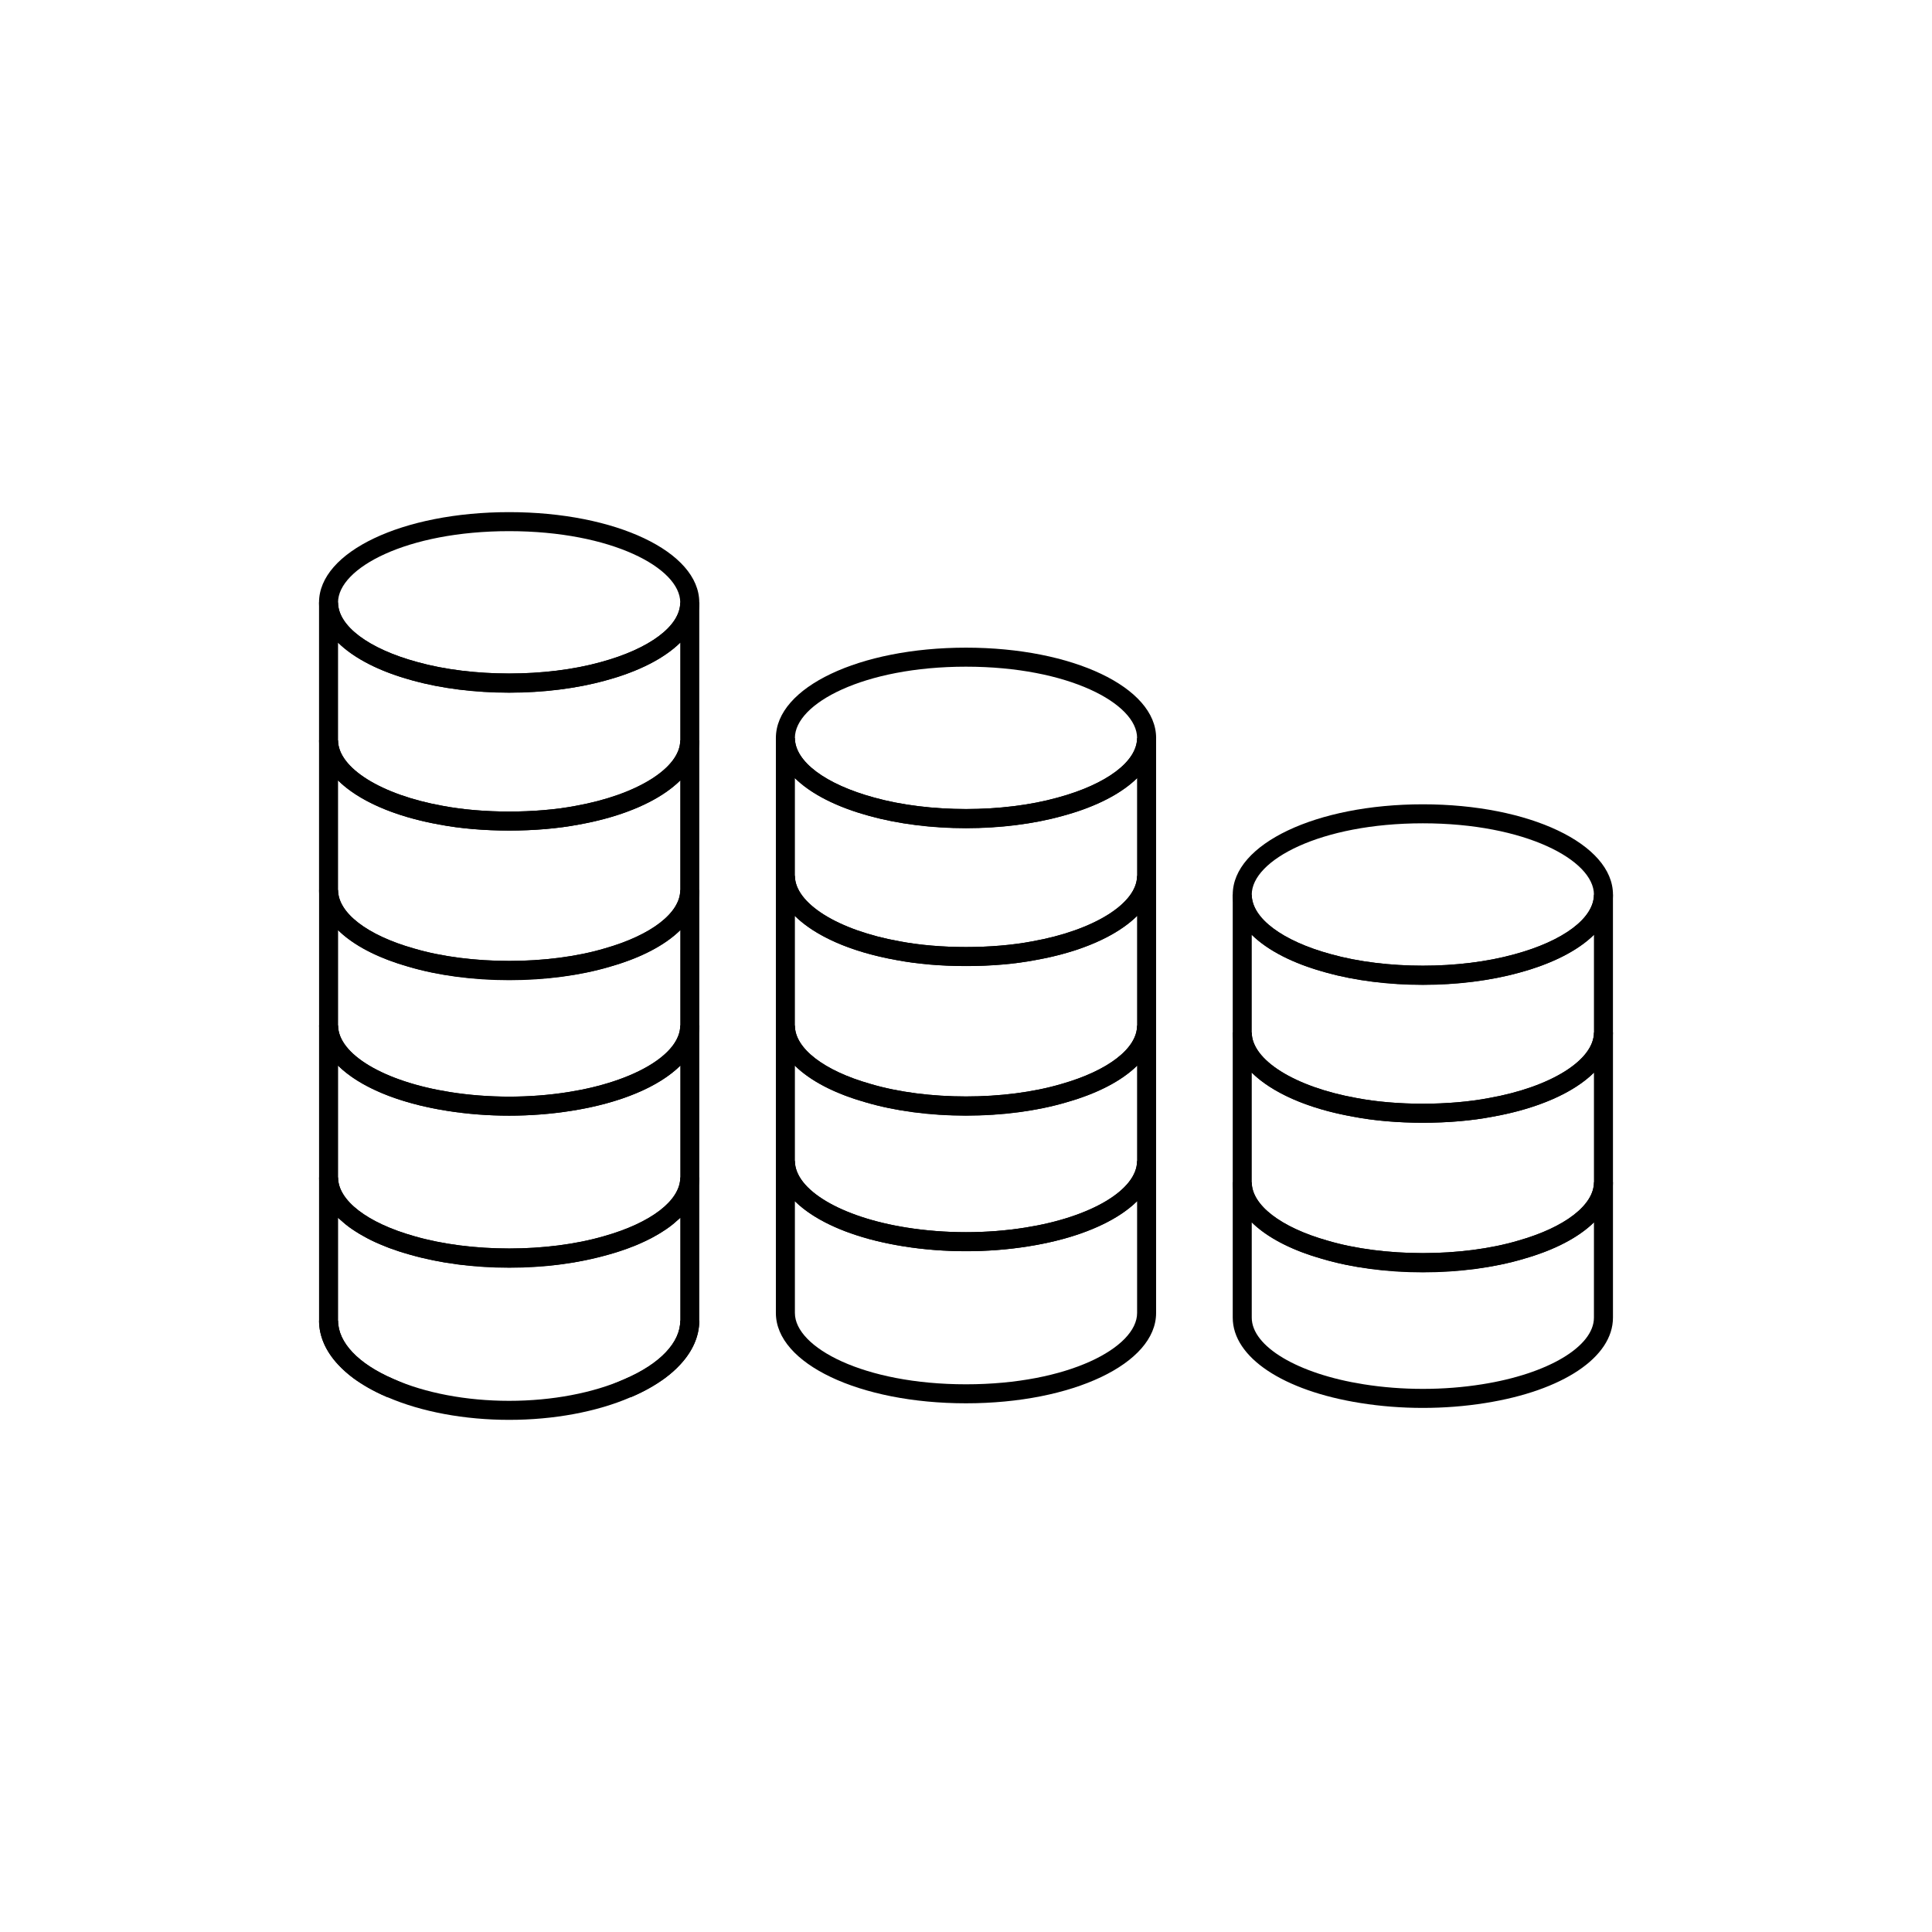 <?xml version="1.0" encoding="UTF-8"?>
<!-- The Best Svg Icon site in the world: iconSvg.co, Visit us! https://iconsvg.co -->
<svg fill="#000000" width="800px" height="800px" version="1.1" viewBox="144 144 512 512" xmlns="http://www.w3.org/2000/svg">
 <g>
  <path d="m400 363.5c-9.062 0-17.93-1.133-25.613-3.266-15.5-4.211-24.77-11.938-24.77-20.668 0-13.422 22.129-23.93 50.383-23.93 28.25 0 50.383 10.508 50.383 23.93 0 8.734-9.258 16.461-24.785 20.664-7.672 2.137-16.527 3.269-25.598 3.269zm0-42.824c-27.117 0-45.344 9.766-45.344 18.895 0 6.223 8.07 12.281 21.059 15.805 14.555 4.043 34.055 4.039 48.551 0.004 13.008-3.531 21.074-9.586 21.074-15.812 0-9.125-18.211-18.891-45.34-18.891z"/>
  <path d="m400 439.67c-9.594 0-18.824-1.238-26.715-3.582-14.812-4.199-23.668-11.797-23.668-20.309v-39.691h5.039c0 7.305 11.414 14.449 27.75 17.367 10.586 2.027 24.629 2.016 35.16 0.012 16.371-2.93 27.773-10.074 27.773-17.379h5.039v39.691c0 8.512-8.855 16.109-23.695 20.32-7.852 2.332-17.09 3.57-26.684 3.57zm-45.344-52.934v29.047c0 6.043 7.676 11.965 20.035 15.469 14.906 4.43 35.738 4.418 50.586 0.012 12.391-3.519 20.062-9.441 20.062-15.484v-29.051c-5.383 5.312-14.789 9.531-26.863 11.684-11.09 2.125-25.84 2.125-36.988 0-12.055-2.152-21.449-6.363-26.832-11.676z"/>
  <path d="m400 400.02c-6.699 0-12.93-0.543-18.508-1.605-19.348-3.461-31.875-12.223-31.875-22.324v-36.527h5.039c0 6.223 8.07 12.281 21.059 15.805 14.555 4.043 34.055 4.039 48.551 0.004 13.008-3.527 21.074-9.582 21.074-15.809h5.039v36.527c0 10.098-12.516 18.863-31.902 22.328-5.539 1.062-11.766 1.602-18.477 1.602zm-45.344-49.809v25.879c0 7.305 11.414 14.449 27.75 17.367 10.586 2.027 24.629 2.016 35.16 0.012 16.371-2.93 27.773-10.074 27.773-17.379v-25.883c-4.231 4.164-10.992 7.652-19.75 10.023-15.32 4.266-35.828 4.269-51.207 0-8.734-2.375-15.496-5.863-19.727-10.02z"/>
  <path d="m400 475.59c-5.617 0-11.18-0.434-16.52-1.289-20.57-3.258-33.863-12.145-33.863-22.641v-35.875h5.039c0 6.043 7.676 11.965 20.035 15.469 14.906 4.43 35.738 4.418 50.586 0.012 12.391-3.519 20.062-9.441 20.062-15.484h5.039v35.875c0 10.5-13.293 19.387-33.871 22.641-5.34 0.859-10.902 1.293-16.508 1.293zm-45.344-49.172v25.238c0 7.644 12.184 14.906 29.609 17.664 10.176 1.625 21.273 1.633 31.457 0 17.445-2.754 29.617-10.016 29.617-17.66v-25.238c-4.055 3.984-10.441 7.352-18.656 9.684-15.715 4.664-37.629 4.676-53.402-0.012-8.195-2.324-14.562-5.691-18.625-9.676z"/>
  <path d="m400 515.89c-28.25 0-50.383-10.52-50.383-23.93v-40.305h5.039c0 7.644 12.184 14.906 29.609 17.664 10.176 1.625 21.273 1.633 31.457 0 17.445-2.758 29.617-10.02 29.617-17.664h5.039v40.305c0 13.41-22.129 23.93-50.379 23.93zm-45.344-53.559v29.629c0 9.121 18.223 18.895 45.344 18.895 27.129 0 45.344-9.77 45.344-18.895v-29.629c-5.656 5.57-15.773 9.898-28.832 11.965-10.695 1.711-22.348 1.703-33.031 0-13.051-2.066-23.168-6.394-28.824-11.965z"/>
  <path d="m521.07 405.01c-9.074 0-17.93-1.125-25.605-3.262-15.508-4.207-24.777-11.93-24.777-20.668 0-13.418 22.129-23.93 50.383-23.93 28.25 0 50.383 10.516 50.383 23.93 0 8.738-9.258 16.461-24.777 20.676-7.676 2.129-16.531 3.254-25.605 3.254zm0-42.824c-27.117 0-45.344 9.77-45.344 18.895 0 6.231 8.078 12.289 21.066 15.812 14.523 4.035 34.027 4.035 48.551 0 13-3.527 21.066-9.586 21.066-15.812 0.004-9.121-18.211-18.895-45.34-18.895z"/>
  <path d="m521.07 481.19c-9.594 0-18.824-1.238-26.715-3.582-14.809-4.199-23.668-11.785-23.668-20.297v-39.703h5.039c0 7.312 11.414 14.453 27.75 17.379 10.578 2.027 24.641 2.016 35.16 0 16.375-2.914 27.777-10.055 27.777-17.379h5.039v39.703c0 8.512-8.855 16.098-23.695 20.309-7.856 2.332-17.094 3.57-26.688 3.57zm-45.344-52.93v29.051c0 6.031 7.676 11.957 20.035 15.457 14.906 4.43 35.738 4.418 50.586 0.012 12.391-3.516 20.066-9.438 20.066-15.469v-29.047c-5.383 5.312-14.789 9.523-26.863 11.68-11.07 2.125-25.859 2.125-36.988-0.012-12.055-2.144-21.453-6.356-26.836-11.672z"/>
  <path d="m521.07 441.54c-6.711 0-12.941-0.543-18.508-1.613-19.348-3.453-31.875-12.223-31.875-22.328v-36.52h5.039c0 6.231 8.078 12.289 21.066 15.812 14.523 4.035 34.027 4.035 48.551 0 13-3.527 21.066-9.586 21.066-15.812h5.039v36.52c0 10.117-12.516 18.875-31.902 22.336-5.527 1.062-11.758 1.605-18.477 1.605zm-45.344-49.816v25.875c0 7.312 11.414 14.453 27.75 17.379 10.578 2.027 24.641 2.016 35.16 0 16.375-2.914 27.777-10.055 27.777-17.379v-25.875c-4.231 4.164-10.992 7.656-19.738 10.027-15.352 4.266-35.848 4.266-51.207-0.004-8.75-2.371-15.512-5.859-19.742-10.023z"/>
  <path d="m521.07 517.11c-5.609 0-11.168-0.434-16.512-1.289-20.574-3.254-33.871-12.141-33.871-22.641v-35.875h5.039c0 6.031 7.676 11.957 20.035 15.457 14.906 4.43 35.738 4.418 50.586 0.012 12.391-3.516 20.066-9.438 20.066-15.469h5.039v35.875c0 10.5-13.285 19.387-33.859 22.641-5.344 0.855-10.906 1.289-16.523 1.289zm-45.344-49.18v25.25c0 7.644 12.184 14.906 29.617 17.664 10.195 1.633 21.285 1.633 31.457 0 17.438-2.754 29.609-10.016 29.609-17.664l0.004-25.25c-4.055 3.984-10.441 7.352-18.656 9.684-15.715 4.664-37.629 4.676-53.402-0.012-8.199-2.32-14.562-5.688-18.629-9.672z"/>
  <path d="m278.93 327.58c-9.082 0-17.938-1.121-25.625-3.258-15.5-4.207-24.758-11.938-24.758-20.676 0-13.41 22.129-23.926 50.383-23.926 28.25 0 50.383 10.516 50.383 23.926 0 8.738-9.27 16.473-24.785 20.676-7.66 2.137-16.516 3.258-25.598 3.258zm0-42.82c-27.129 0-45.344 9.766-45.344 18.887 0 6.231 8.07 12.289 21.059 15.812 14.523 4.035 34.066 4.031 48.539 0.004 13.008-3.527 21.086-9.586 21.086-15.816 0.004-9.121-18.219-18.887-45.34-18.887z"/>
  <path d="m278.93 403.76c-9.594 0-18.832-1.234-26.715-3.57-14.809-4.203-23.664-11.797-23.664-20.309v-39.703h5.039c0 7.312 11.406 14.453 27.75 17.379 10.598 2.016 24.621 2.008 35.16 0.012 16.363-2.934 27.777-10.078 27.777-17.387h5.039v39.703c0 8.512-8.855 16.109-23.695 20.316-7.867 2.324-17.098 3.559-26.691 3.559zm-45.344-52.938v29.059c0 6.035 7.676 11.965 20.035 15.469 14.906 4.422 35.738 4.418 50.586 0.012 12.387-3.512 20.062-9.441 20.062-15.477v-29.059c-5.383 5.312-14.789 9.531-26.863 11.691-11.109 2.117-25.82 2.117-36.988 0-12.051-2.168-21.457-6.383-26.832-11.695z"/>
  <path d="m278.93 364.11c-6.699 0-12.93-0.535-18.508-1.594-19.355-3.465-31.871-12.23-31.871-22.336v-36.527h5.039c0 6.231 8.07 12.289 21.059 15.812 14.523 4.035 34.066 4.031 48.539 0.004 13.008-3.527 21.086-9.586 21.086-15.816h5.039v36.527c0 10.102-12.527 18.867-31.902 22.336-5.559 1.059-11.789 1.594-18.48 1.594zm-45.344-49.801v25.871c0 7.312 11.406 14.453 27.75 17.379 10.598 2.016 24.621 2.008 35.16 0.012 16.363-2.934 27.777-10.078 27.777-17.387v-25.875c-4.242 4.156-11 7.652-19.75 10.023-15.301 4.262-35.855 4.266-51.219 0-8.734-2.375-15.484-5.867-19.719-10.023z"/>
  <path d="m278.94 439.66c-5.617 0-11.18-0.434-16.52-1.289-20.566-3.246-33.859-12.133-33.859-22.641v-35.867h5.039c0 6.031 7.676 11.961 20.035 15.465 14.898 4.43 35.75 4.418 50.586 0.012 12.387-3.512 20.062-9.438 20.062-15.473h5.039v35.867c0 10.508-13.293 19.395-33.871 22.641-5.344 0.852-10.902 1.285-16.512 1.285zm-45.344-49.172v25.238c0 7.644 12.172 14.906 29.609 17.672 10.184 1.625 21.285 1.625 31.457 0 17.438-2.766 29.617-10.027 29.617-17.672v-25.238c-4.062 3.984-10.449 7.356-18.656 9.684-15.703 4.668-37.637 4.68-53.402-0.004-8.195-2.332-14.57-5.695-18.625-9.68z"/>
  <path d="m278.94 479.97c-9.398 0-18.559-1.219-26.5-3.523-14.945-4.191-23.883-11.816-23.883-20.41v-40.305h5.039c0 7.644 12.172 14.906 29.609 17.672 10.184 1.625 21.285 1.625 31.457 0 17.438-2.766 29.617-10.027 29.617-17.672h5.039v40.305c0 8.59-8.934 16.215-23.91 20.418-7.922 2.297-17.082 3.516-26.469 3.516zm-45.344-53.559v29.629c0 6.102 7.742 12.062 20.223 15.566 15.035 4.359 35.227 4.348 50.215 0 12.496-3.504 20.25-9.465 20.25-15.566v-29.629c-5.656 5.578-15.785 9.91-28.832 11.965-10.688 1.711-22.336 1.711-33.031 0-13.051-2.059-23.168-6.387-28.824-11.965z"/>
  <path d="m248.25 509.44c-9.328-4.023-14.66-9.672-14.66-15.457h-5.039c0 4.121 1.762 8.109 5.039 11.633 1.16 1.258 2.519 2.469 4.074 3.633 2.422 1.762 5.293 3.426 8.57 4.832 0.148 0.059 0.305 0.156 0.5 0.207h12.695z"/>
  <path d="m324.28 493.98c0 5.785-5.344 11.434-14.66 15.457l-11.188 4.84h12.695c0.207-0.051 0.355-0.148 0.512-0.207 3.266-1.406 6.141-3.07 8.562-4.832 1.566-1.16 2.922-2.371 4.082-3.633 3.277-3.523 5.039-7.508 5.039-11.633z"/>
  <path d="m324.28 456.04c0 6.102-7.766 12.043-20.25 15.566-14.965 4.34-35.168 4.34-50.234 0-12.449-3.523-20.203-9.465-20.203-15.566h-5.039v37.941c0 4.121 1.762 8.109 5.039 11.633 1.16 1.258 2.519 2.469 4.074 3.633 2.422 1.762 5.293 3.426 8.57 4.832 0.148 0.059 0.305 0.156 0.5 0.207 8.965 3.879 20.41 5.992 32.195 5.992 11.789 0 23.223-2.117 32.188-5.992 0.207-0.051 0.355-0.148 0.512-0.207 3.266-1.406 6.141-3.07 8.562-4.832 1.566-1.16 2.922-2.371 4.082-3.633 3.277-3.523 5.039-7.508 5.039-11.633v-37.941zm-14.664 53.398c-8.461 3.731-19.344 5.797-30.68 5.797s-22.219-2.066-30.68-5.797c-9.328-4.023-14.66-9.672-14.66-15.457v-27.258c0.195 0.246 0.5 0.453 0.758 0.648 0.051 0.051 0.148 0.156 0.246 0.207l0.156 0.148c1.055 1.004 2.262 1.871 3.57 2.668 0.602 0.402 1.258 0.809 1.969 1.16 1.359 0.809 2.812 1.516 4.379 2.164 0.809 0.355 1.613 0.66 2.469 1.012 1.664 0.602 3.426 1.211 5.293 1.711 1.406 0.402 2.863 0.809 4.379 1.102 0.148 0.059 0.305 0.109 0.453 0.109 1.516 0.355 3.019 0.648 4.586 0.906 1.359 0.195 2.773 0.402 4.184 0.602 8.414 0.965 17.379 0.965 25.789 0 1.418-0.195 2.773-0.402 4.133-0.602h0.051c1.609-0.301 3.227-0.605 4.789-0.953 1.566-0.355 3.121-0.758 4.586-1.16 1.16-0.305 2.312-0.66 3.426-1.062 0.953-0.297 1.812-0.602 2.715-1.004 0.059 0 0.156 0 0.207-0.051 0.5-0.207 0.953-0.355 1.457-0.609 0.402-0.148 0.809-0.344 1.211-0.551 0.207-0.051 0.355-0.148 0.562-0.254 0.344-0.148 0.746-0.344 1.102-0.551 0.098-0.051 0.156-0.051 0.254-0.098 0.453-0.254 0.855-0.453 1.258-0.707 0.699-0.355 1.359-0.758 1.957-1.16 1.32-0.797 2.519-1.664 3.582-2.668 0.051-0.051 0.098-0.098 0.148-0.148 0.109-0.051 0.207-0.156 0.254-0.207 0.254-0.195 0.551-0.402 0.758-0.648v27.258c0.004 5.781-5.34 11.43-14.66 15.453z"/>
 </g>
</svg>